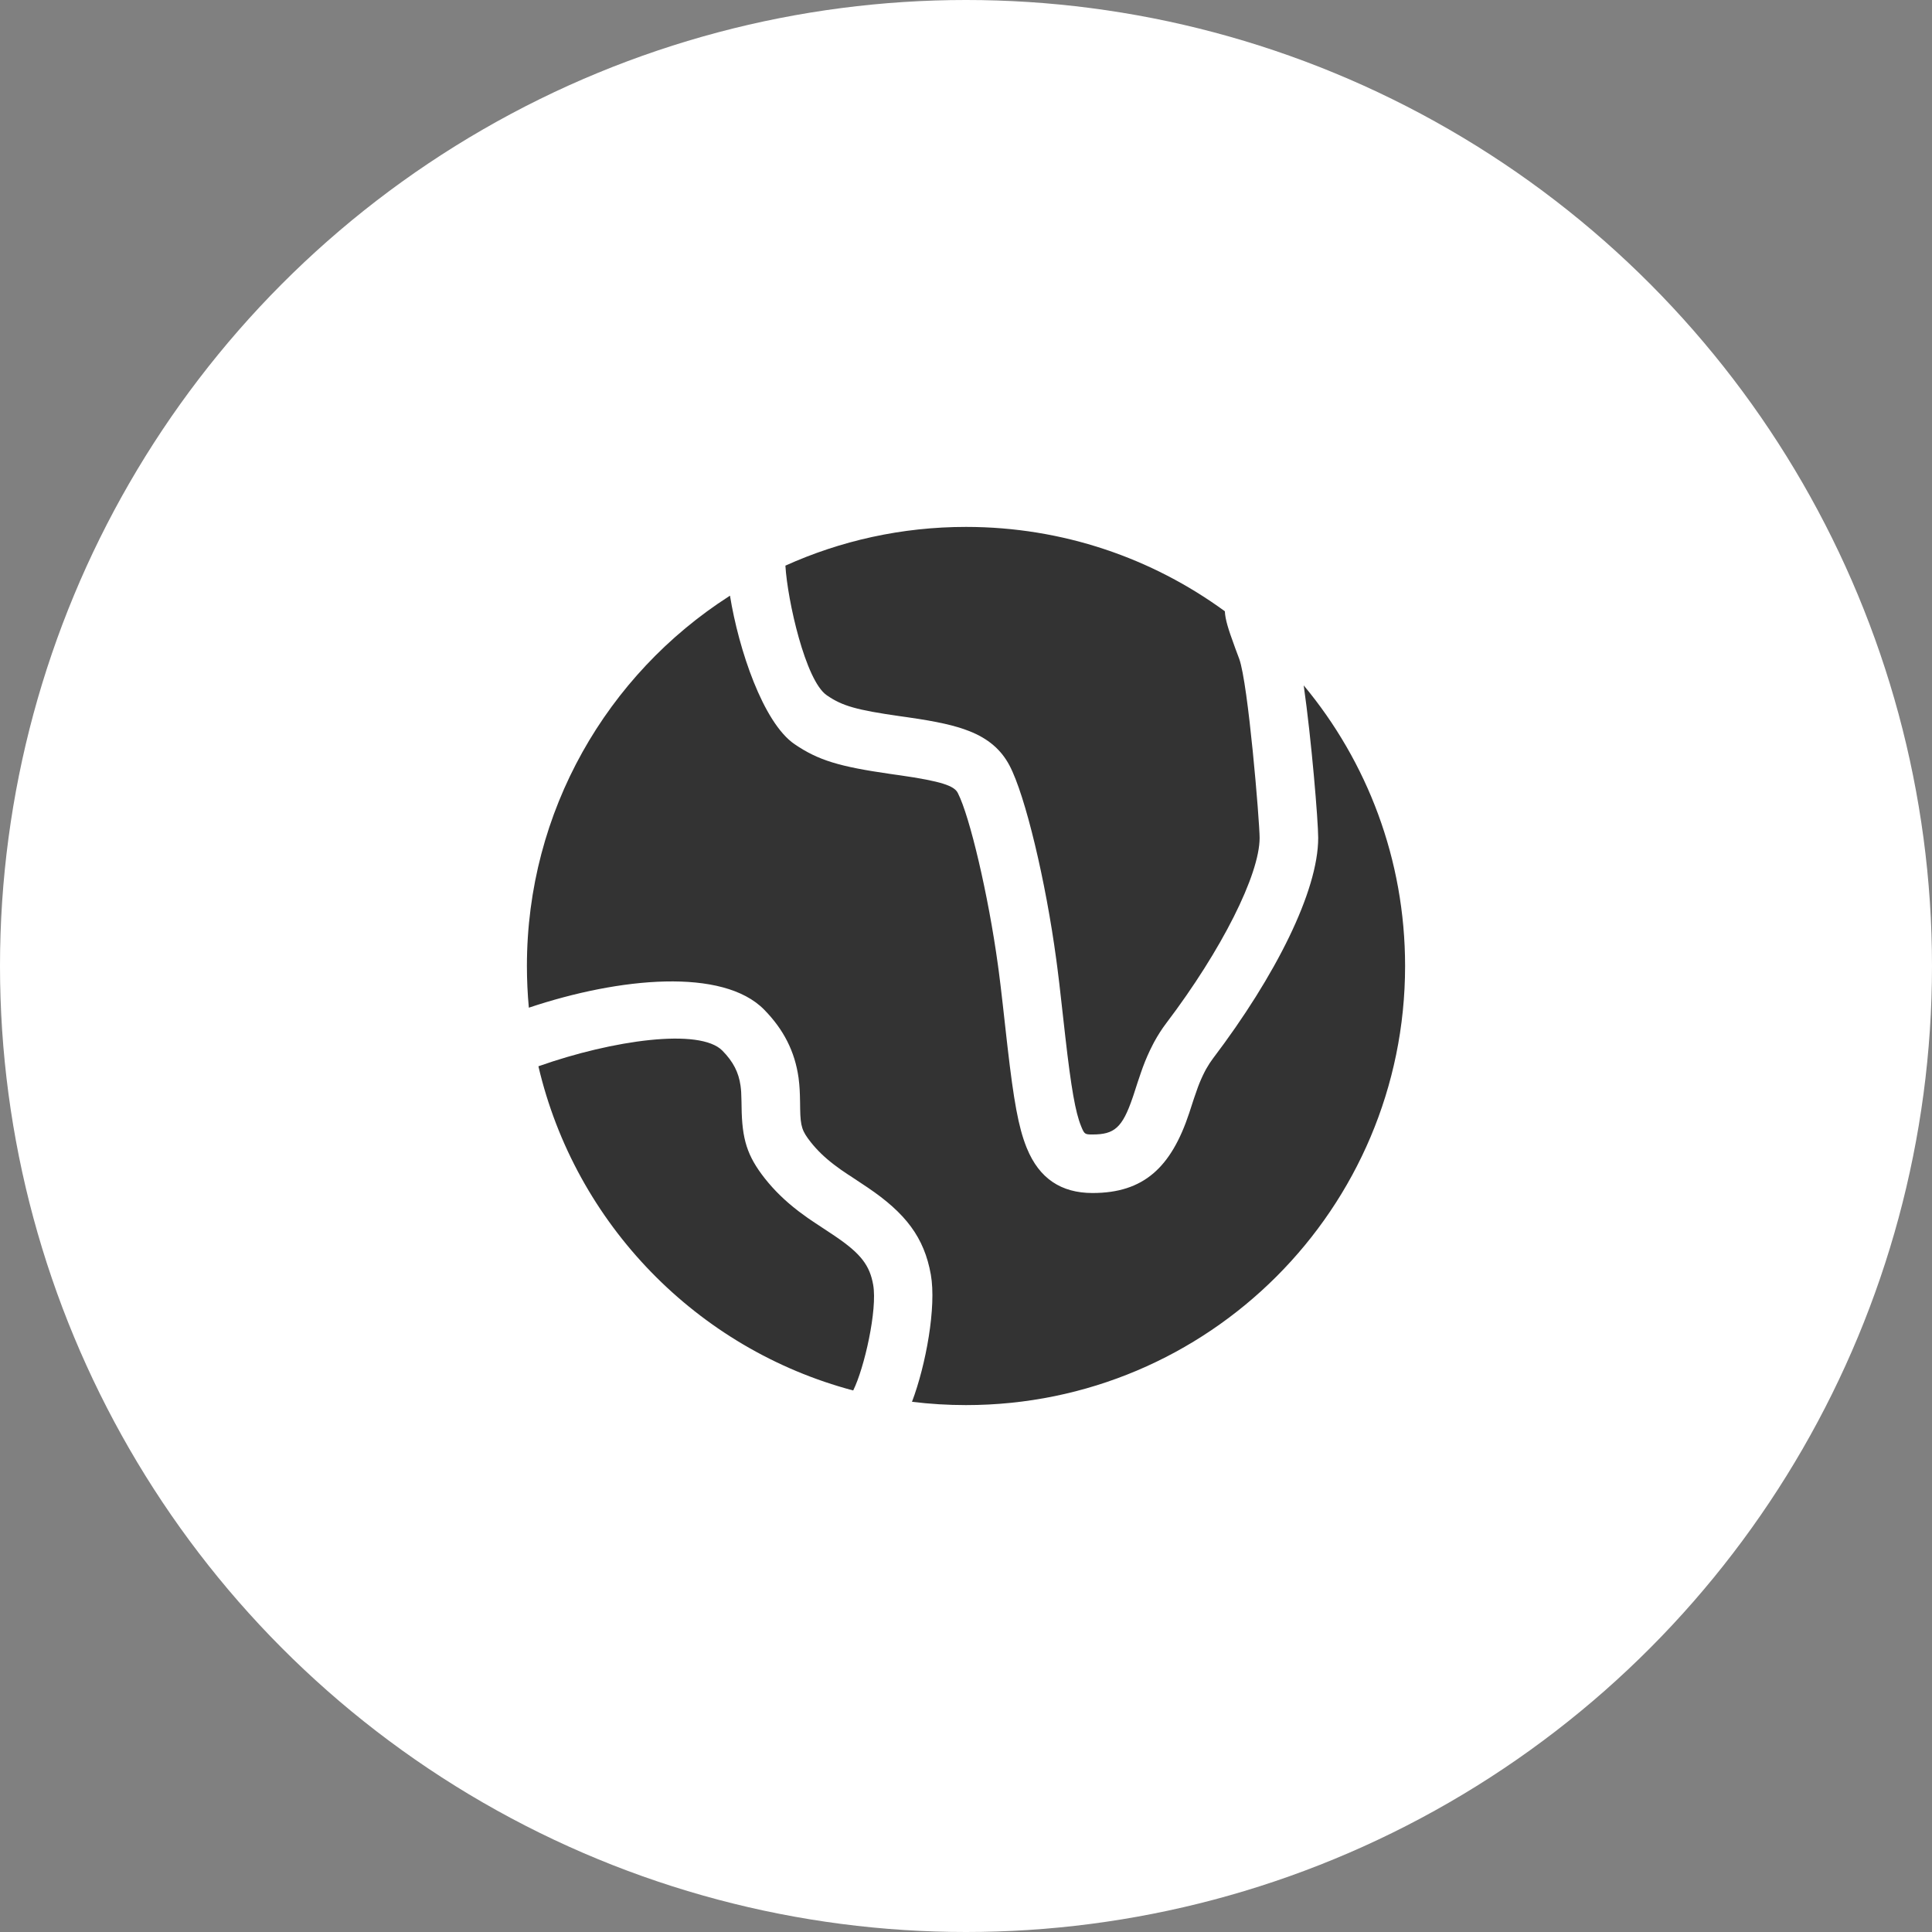 <?xml version="1.0" encoding="UTF-8"?>
<svg width="44px" height="44px" viewBox="0 0 44 44" version="1.1" xmlns="http://www.w3.org/2000/svg" xmlns:xlink="http://www.w3.org/1999/xlink">
    <rect x="0" y="0" width="44" height="44" fill="#808080" stroke="none"/>
    <title>编组 28</title>
    <g id="官网B" stroke="none" stroke-width="1" fill="none" fill-rule="evenodd">
        <g id="语音验证码-语音短信-B" transform="translate(-560, -3775)">
            <g id="编组-9" transform="translate(112, 3632)">
                <g id="1" transform="translate(417, 114)">
                    <g id="编组-28" transform="translate(31, 29)">
                        <circle id="椭圆形" fill="#FFFFFF" cx="22" cy="22" r="22"></circle>
                        <g id="地球-(1)" transform="translate(12, 12)" fill="#333333" fill-rule="nonzero">
                            <path d="M4.625,1.566 C4.821,2.783 5.378,4.459 6.097,4.949 C6.638,5.317 7.117,5.459 8.27,5.625 L8.381,5.641 L8.439,5.649 L8.469,5.653 C9.465,5.795 9.73,5.901 9.811,6.055 L9.819,6.071 C10.084,6.593 10.507,8.37 10.728,9.985 L10.747,10.125 C10.774,10.327 10.799,10.541 10.837,10.874 L10.924,11.652 L10.947,11.853 C11.087,13.067 11.194,13.668 11.376,14.125 L11.388,14.154 C11.669,14.838 12.165,15.17 12.882,15.17 C14.044,15.17 14.672,14.591 15.085,13.344 L15.176,13.064 L15.197,13.001 C15.218,12.937 15.24,12.874 15.263,12.812 L15.283,12.755 C15.327,12.637 15.378,12.522 15.435,12.41 L15.458,12.366 L15.475,12.336 C15.523,12.251 15.572,12.176 15.624,12.107 C17.048,10.229 18.021,8.295 18.021,7.082 C18.021,6.695 17.868,4.846 17.691,3.609 C19.133,5.342 20,7.57 20,10 C20,15.523 15.523,20 10,20 C9.589,20 9.178,19.975 8.77,19.925 L8.77,19.925 C9.088,19.086 9.329,17.76 9.199,17.028 C9.049,16.181 8.622,15.627 7.759,15.044 L7.735,15.028 L7.356,14.776 L7.31,14.747 C7.201,14.676 7.095,14.601 6.992,14.522 C6.779,14.359 6.612,14.197 6.464,14.011 C6.269,13.762 6.23,13.661 6.223,13.255 L6.221,13.106 C6.217,12.862 6.21,12.732 6.19,12.576 L6.186,12.542 C6.102,11.949 5.849,11.448 5.403,10.994 C4.464,10.038 2.121,10.255 0.045,10.949 L0.044,10.949 C0.015,10.634 0,10.317 0,10 C0,6.465 1.834,3.359 4.602,1.581 L4.625,1.566 Z M0.276,12.279 C1.949,11.689 3.938,11.405 4.452,11.928 C4.701,12.182 4.822,12.422 4.865,12.725 C4.879,12.826 4.884,12.906 4.887,13.091 L4.889,13.207 C4.898,13.945 5.014,14.322 5.417,14.836 C5.637,15.114 5.884,15.353 6.184,15.583 L6.223,15.612 C6.338,15.699 6.456,15.782 6.577,15.861 L6.612,15.883 L6.628,15.894 L6.974,16.123 L7.036,16.165 C7.607,16.554 7.808,16.82 7.886,17.261 C7.986,17.826 7.686,19.154 7.431,19.667 C3.879,18.725 1.102,15.877 0.262,12.284 L0.276,12.279 Z M10,0 C12.204,0 14.242,0.713 15.895,1.921 C15.9,2.021 15.921,2.124 15.955,2.243 C15.988,2.361 16.04,2.511 16.132,2.763 L16.222,3.004 C16.427,3.559 16.687,6.719 16.687,7.082 C16.687,7.918 15.821,9.641 14.561,11.302 C14.461,11.434 14.371,11.574 14.287,11.728 L14.257,11.785 C14.169,11.954 14.092,12.13 14.026,12.309 L13.983,12.431 C13.957,12.504 13.932,12.578 13.908,12.652 L13.818,12.93 L13.795,12.998 C13.56,13.685 13.379,13.837 12.882,13.837 L12.871,13.837 C12.716,13.837 12.697,13.828 12.635,13.682 L12.621,13.647 C12.492,13.333 12.395,12.779 12.262,11.613 L12.162,10.725 L12.124,10.391 C12.108,10.257 12.094,10.142 12.08,10.035 L12.056,9.854 C11.816,8.066 11.351,6.117 10.991,5.434 C10.799,5.07 10.503,4.82 10.078,4.652 C9.751,4.522 9.336,4.431 8.695,4.339 L8.62,4.328 L8.563,4.32 L8.498,4.311 C7.507,4.17 7.184,4.076 6.847,3.846 L6.825,3.831 C6.343,3.494 5.934,1.675 5.887,0.883 L5.887,0.882 C7.141,0.316 8.534,0 10,0 Z" id="形状"></path>
                        </g>
                    </g>
                </g>
            </g>
        </g>
    </g>
</svg>